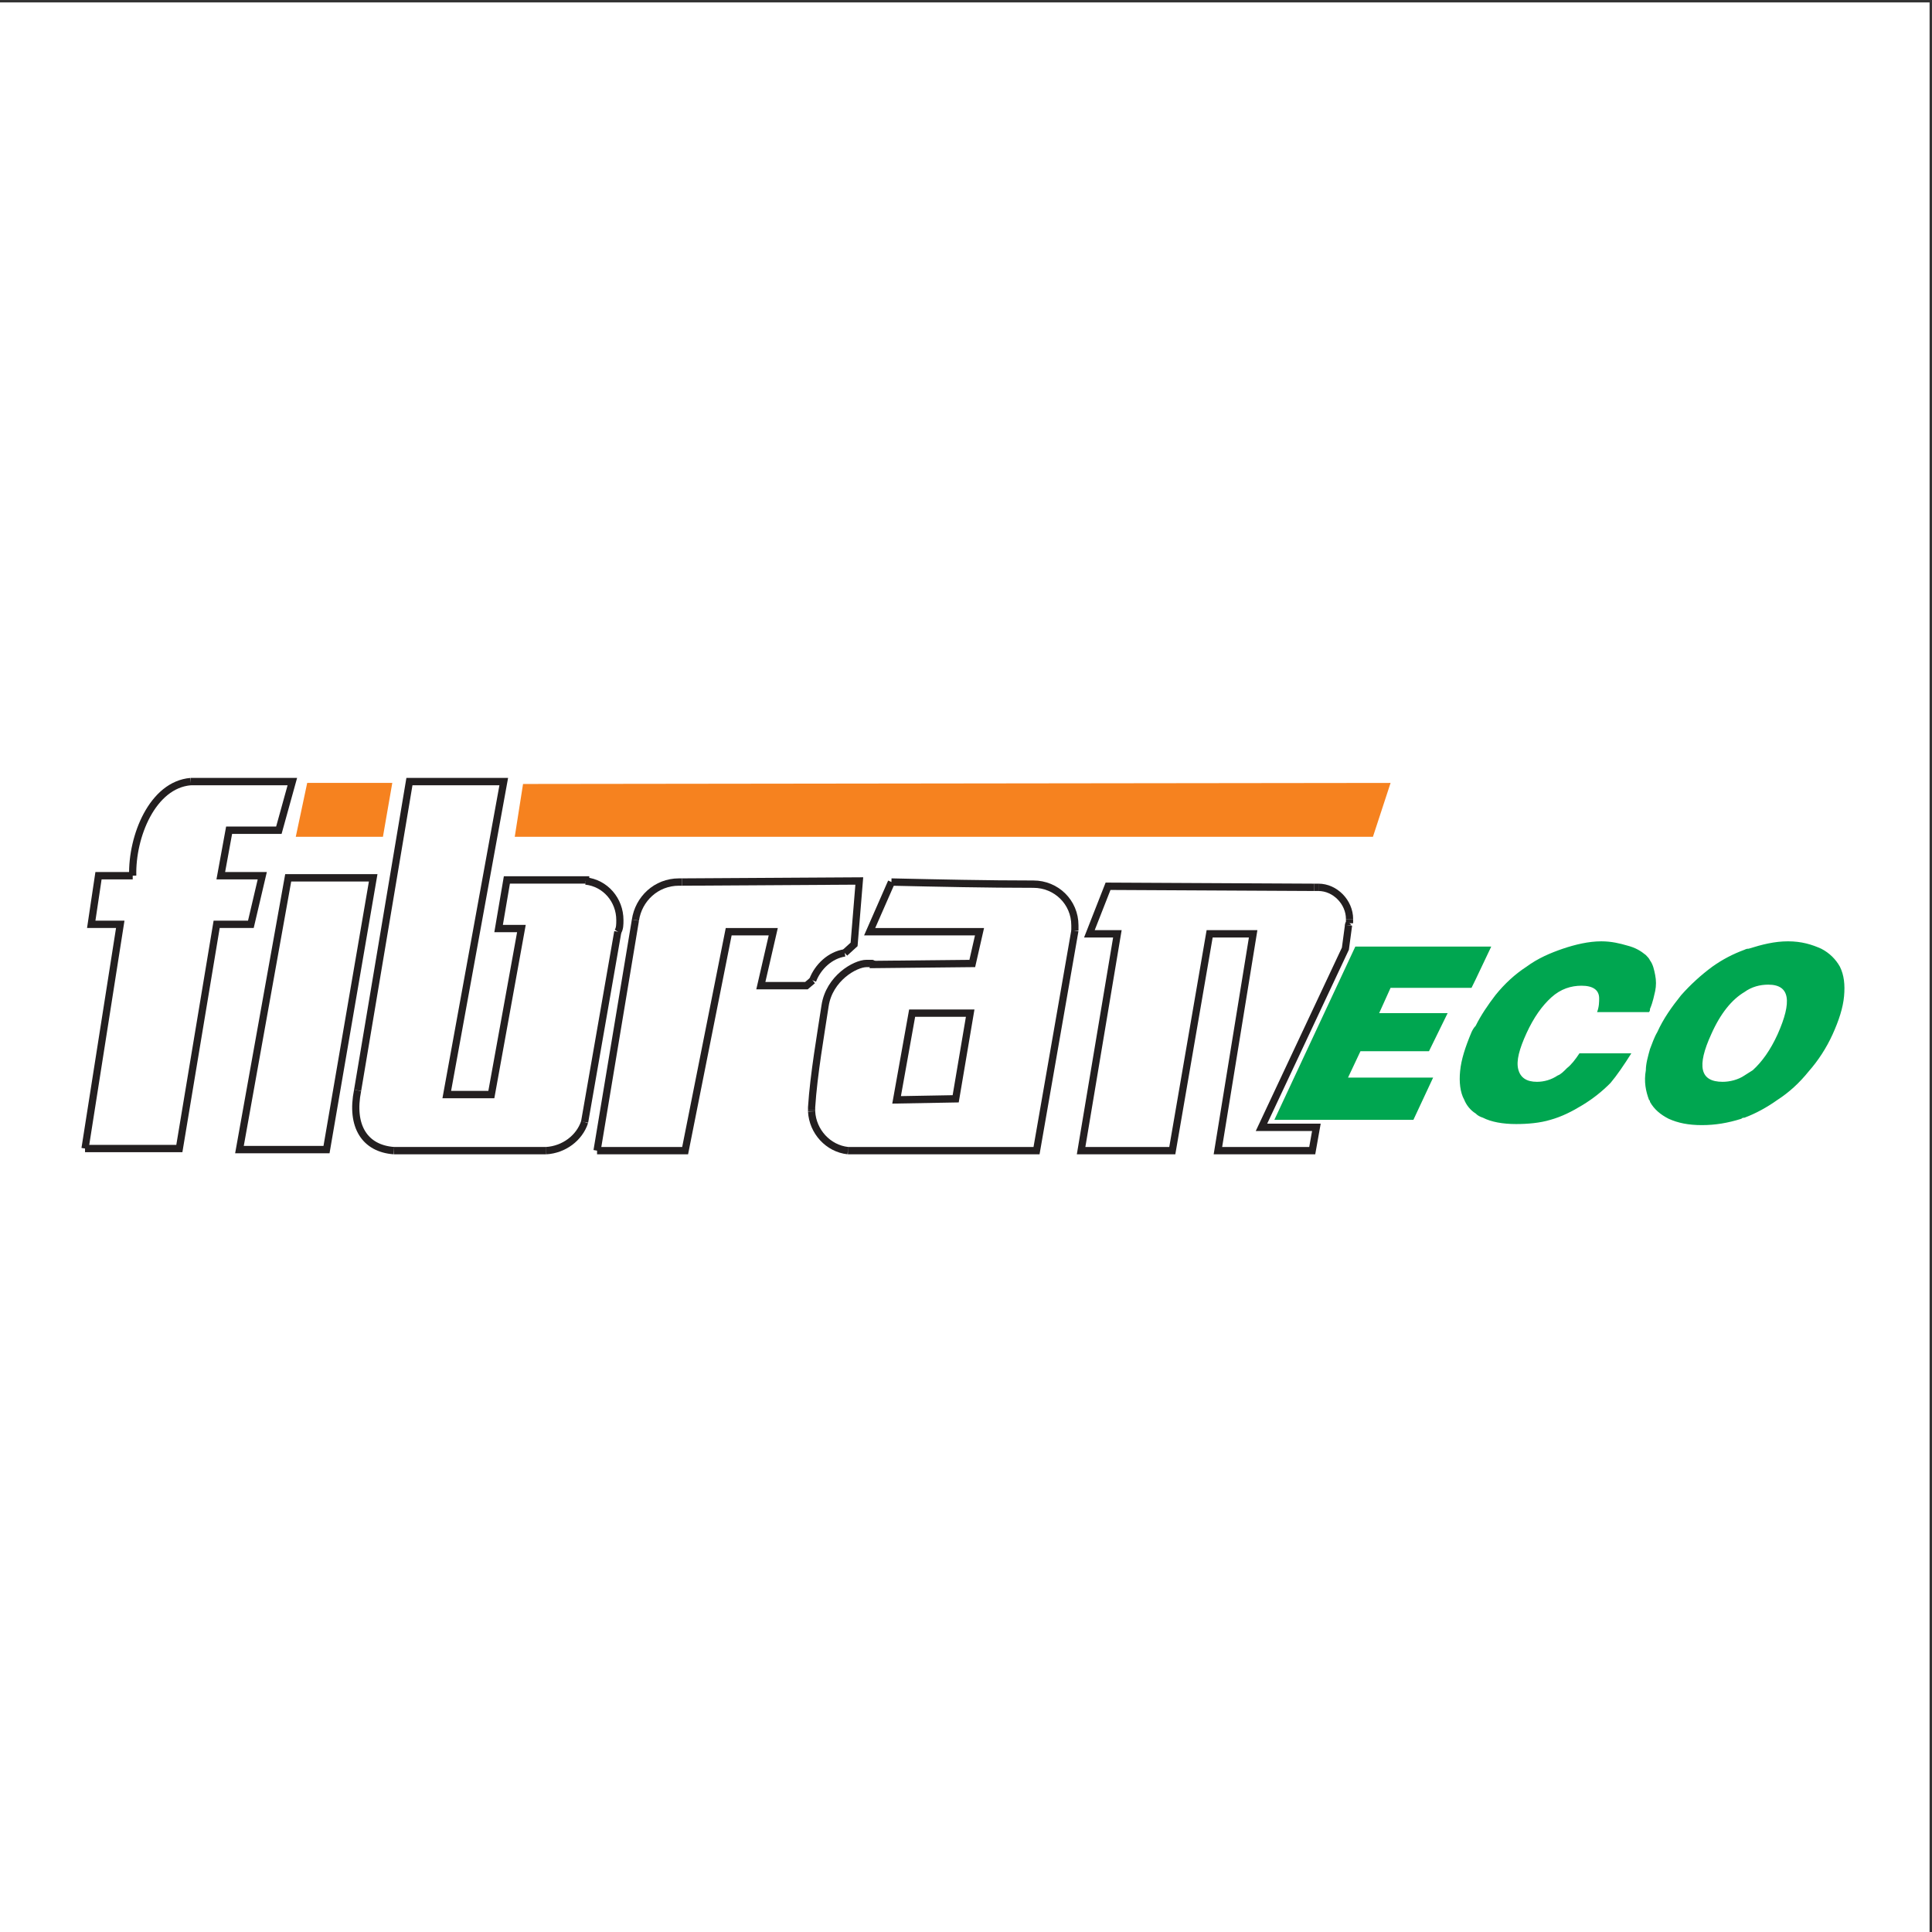 <?xml version="1.0" encoding="UTF-8"?>
<svg xmlns="http://www.w3.org/2000/svg" xmlns:xlink="http://www.w3.org/1999/xlink" width="193pt" height="193pt" viewBox="0 0 193 193" version="1.1">
<rect x="0" y="0" width="193" height="193" fill="#333333" stroke="none"/>
<g id="surface1">
<path style=" stroke:none;fill-rule:evenodd;fill:rgb(100%,100%,100%);fill-opacity:1;" d="M 0 0.242 L 192.758 0.242 L 192.758 193 L 0 193 L 0 0.242 "/>
<path style="fill:none;stroke-width:7.264;stroke-linecap:butt;stroke-linejoin:miter;stroke:rgb(13.699%,12.199%,12.5%);stroke-opacity:1;stroke-miterlimit:2.613;" d="M 904.712 823.045 L 964.34 824.09 L 978.962 908.811 L 920.397 908.811 Z M 904.712 823.045 " transform="matrix(0.099,0,0,-0.101,0,193)"/>
<path style=" stroke:none;fill-rule:evenodd;fill:rgb(96.1%,50.999%,12.199%);fill-opacity:1;" d="M 52.25 78.316 L 51.422 83.59 L 137.152 83.59 L 138.914 78.211 L 52.25 78.316 "/>
<path style=" stroke:none;fill-rule:evenodd;fill:rgb(96.1%,50.999%,12.199%);fill-opacity:1;" d="M 30.688 78.211 L 39.188 78.211 L 38.254 83.59 L 29.547 83.59 L 30.688 78.211 "/>
<path style="fill:none;stroke-width:7.264;stroke-linecap:butt;stroke-linejoin:miter;stroke:rgb(13.699%,12.199%,12.5%);stroke-opacity:1;stroke-miterlimit:2.613;" d="M 1330.387 1033.259 C 1347.136 1033.259 1361.758 1018.623 1361.758 1001.895 " transform="matrix(0.099,0,0,-0.101,0,193)"/>
<path style="fill:none;stroke-width:7.264;stroke-linecap:butt;stroke-linejoin:miter;stroke:rgb(13.699%,12.199%,12.5%);stroke-opacity:1;stroke-miterlimit:2.613;" d="M 1361.758 1001.895 L 1361.758 997.714 " transform="matrix(0.099,0,0,-0.101,0,193)"/>
<path style="fill:none;stroke-width:7.264;stroke-linecap:butt;stroke-linejoin:miter;stroke:rgb(13.699%,12.199%,12.5%);stroke-opacity:1;stroke-miterlimit:2.613;" d="M 1361.758 997.714 C 1360.733 996.668 1360.733 996.668 1360.733 995.623 " transform="matrix(0.099,0,0,-0.101,0,193)"/>
<path style="fill:none;stroke-width:7.264;stroke-linecap:butt;stroke-linejoin:miter;stroke:rgb(13.699%,12.199%,12.5%);stroke-opacity:1;stroke-miterlimit:2.613;" d="M 1360.733 995.623 L 1357.58 972.584 L 1272.887 795.863 L 1328.298 795.863 L 1324.12 772.824 L 1228.944 772.824 L 1264.492 987.259 L 1220.589 987.259 L 1182.912 772.824 L 1090.888 772.824 L 1127.501 987.259 L 1099.243 987.259 L 1118.081 1034.305 L 1326.209 1033.259 " transform="matrix(0.099,0,0,-0.101,0,193)"/>
<path style="fill:none;stroke-width:7.264;stroke-linecap:butt;stroke-linejoin:miter;stroke:rgb(13.699%,12.199%,12.5%);stroke-opacity:1;stroke-miterlimit:2.613;" d="M 1326.209 1033.259 C 1327.273 1033.259 1328.298 1033.259 1330.387 1033.259 " transform="matrix(0.099,0,0,-0.101,0,193)"/>
<path style="fill:none;stroke-width:7.264;stroke-linecap:butt;stroke-linejoin:miter;stroke:rgb(13.699%,12.199%,12.5%);stroke-opacity:1;stroke-miterlimit:2.613;" d="M 855.567 772.824 C 835.704 774.915 820.018 791.681 818.954 811.545 " transform="matrix(0.099,0,0,-0.101,0,193)"/>
<path style="fill:none;stroke-width:7.264;stroke-linecap:butt;stroke-linejoin:miter;stroke:rgb(13.699%,12.199%,12.5%);stroke-opacity:1;stroke-miterlimit:2.613;" d="M 818.954 811.545 L 818.954 812.59 " transform="matrix(0.099,0,0,-0.101,0,193)"/>
<path style="fill:none;stroke-width:7.264;stroke-linecap:butt;stroke-linejoin:miter;stroke:rgb(13.699%,12.199%,12.5%);stroke-opacity:1;stroke-miterlimit:2.613;" d="M 818.954 812.59 C 818.954 813.636 818.954 813.636 818.954 814.681 L 818.954 815.727 C 821.043 848.136 828.373 888.947 832.551 916.129 C 836.728 943.311 862.897 957.948 874.405 957.948 C 886.938 957.948 876.494 957.948 877.519 956.902 " transform="matrix(0.099,0,0,-0.101,0,193)"/>
<path style="fill:none;stroke-width:7.264;stroke-linecap:butt;stroke-linejoin:miter;stroke:rgb(13.699%,12.199%,12.5%);stroke-opacity:1;stroke-miterlimit:2.613;" d="M 877.519 956.902 L 981.09 957.948 L 988.381 989.35 L 877.519 989.35 L 899.51 1038.486 " transform="matrix(0.099,0,0,-0.101,0,193)"/>
<path style="fill:none;stroke-width:7.264;stroke-linecap:butt;stroke-linejoin:miter;stroke:rgb(13.699%,12.199%,12.5%);stroke-opacity:1;stroke-miterlimit:2.613;" d="M 899.51 1038.486 C 947.591 1037.441 995.711 1036.396 1042.768 1036.396 C 1065.783 1036.396 1084.622 1018.623 1084.622 995.623 C 1084.622 993.532 1084.622 992.486 1084.622 990.395 " transform="matrix(0.099,0,0,-0.101,0,193)"/>
<path style="fill:none;stroke-width:7.264;stroke-linecap:butt;stroke-linejoin:miter;stroke:rgb(13.699%,12.199%,12.5%);stroke-opacity:1;stroke-miterlimit:2.613;" d="M 1084.622 990.395 L 1045.92 772.824 L 855.567 772.824 " transform="matrix(0.099,0,0,-0.101,0,193)"/>
<path style="fill:none;stroke-width:7.264;stroke-linecap:butt;stroke-linejoin:miter;stroke:rgb(13.699%,12.199%,12.5%);stroke-opacity:1;stroke-miterlimit:2.613;" d="M 397.457 772.824 C 368.175 774.915 353.553 796.87 360.844 832.454 " transform="matrix(0.099,0,0,-0.101,0,193)"/>
<path style="fill:none;stroke-width:7.264;stroke-linecap:butt;stroke-linejoin:miter;stroke:rgb(13.699%,12.199%,12.5%);stroke-opacity:1;stroke-miterlimit:2.613;" d="M 360.844 832.454 L 413.142 1137.843 L 508.319 1137.843 L 450.819 828.272 L 495.787 828.272 L 526.133 992.486 L 503.117 992.486 L 511.472 1040.577 L 590.963 1040.577 L 590.963 1039.532 " transform="matrix(0.099,0,0,-0.101,0,193)"/>
<path style="fill:none;stroke-width:7.264;stroke-linecap:butt;stroke-linejoin:miter;stroke:rgb(13.699%,12.199%,12.5%);stroke-opacity:1;stroke-miterlimit:2.613;" d="M 590.963 1039.532 C 610.826 1037.441 625.487 1020.714 625.487 1000.85 C 625.487 996.668 625.487 992.486 623.398 989.35 " transform="matrix(0.099,0,0,-0.101,0,193)"/>
<path style="fill:none;stroke-width:7.264;stroke-linecap:butt;stroke-linejoin:miter;stroke:rgb(13.699%,12.199%,12.5%);stroke-opacity:1;stroke-miterlimit:2.613;" d="M 623.398 989.35 L 589.899 801.09 " transform="matrix(0.099,0,0,-0.101,0,193)"/>
<path style="fill:none;stroke-width:7.264;stroke-linecap:butt;stroke-linejoin:miter;stroke:rgb(13.699%,12.199%,12.5%);stroke-opacity:1;stroke-miterlimit:2.613;" d="M 589.899 801.09 C 584.697 785.37 569.012 773.87 551.198 772.824 " transform="matrix(0.099,0,0,-0.101,0,193)"/>
<path style="fill:none;stroke-width:7.264;stroke-linecap:butt;stroke-linejoin:miter;stroke:rgb(13.699%,12.199%,12.5%);stroke-opacity:1;stroke-miterlimit:2.613;" d="M 551.198 772.824 L 397.457 772.824 " transform="matrix(0.099,0,0,-0.101,0,193)"/>
<path style="fill:none;stroke-width:7.264;stroke-linecap:butt;stroke-linejoin:miter;stroke:rgb(13.699%,12.199%,12.5%);stroke-opacity:1;stroke-miterlimit:2.613;" d="M 602.471 772.824 L 691.342 772.824 L 735.285 989.35 L 780.253 989.35 L 767.72 935.993 L 813.713 935.993 L 820.018 941.22 " transform="matrix(0.099,0,0,-0.101,0,193)"/>
<path style="fill:none;stroke-width:7.264;stroke-linecap:butt;stroke-linejoin:miter;stroke:rgb(13.699%,12.199%,12.5%);stroke-opacity:1;stroke-miterlimit:2.613;" d="M 820.018 941.22 C 825.221 954.811 837.793 966.311 852.414 968.402 " transform="matrix(0.099,0,0,-0.101,0,193)"/>
<path style="fill:none;stroke-width:7.264;stroke-linecap:butt;stroke-linejoin:miter;stroke:rgb(13.699%,12.199%,12.5%);stroke-opacity:1;stroke-miterlimit:2.613;" d="M 852.414 968.402 L 861.833 976.805 L 867.075 1039.532 L 688.229 1038.486 " transform="matrix(0.099,0,0,-0.101,0,193)"/>
<path style="fill:none;stroke-width:7.264;stroke-linecap:butt;stroke-linejoin:miter;stroke:rgb(13.699%,12.199%,12.5%);stroke-opacity:1;stroke-miterlimit:2.613;" d="M 688.229 1038.486 C 687.165 1038.486 686.14 1038.486 685.076 1038.486 C 662.1 1038.486 644.286 1021.759 641.173 1000.85 " transform="matrix(0.099,0,0,-0.101,0,193)"/>
<path style="fill:none;stroke-width:7.264;stroke-linecap:butt;stroke-linejoin:miter;stroke:rgb(13.699%,12.199%,12.5%);stroke-opacity:1;stroke-miterlimit:2.613;" d="M 641.173 1000.85 L 602.471 772.824 " transform="matrix(0.099,0,0,-0.101,0,193)"/>
<path style="fill:none;stroke-width:7.264;stroke-linecap:butt;stroke-linejoin:miter;stroke:rgb(13.699%,12.199%,12.5%);stroke-opacity:1;stroke-miterlimit:2.613;" d="M 290.812 1042.668 L 376.569 1042.668 L 329.473 773.87 L 241.627 773.87 Z M 290.812 1042.668 " transform="matrix(0.099,0,0,-0.101,0,193)"/>
<path style="fill:none;stroke-width:7.264;stroke-linecap:butt;stroke-linejoin:miter;stroke:rgb(13.699%,12.199%,12.5%);stroke-opacity:1;stroke-miterlimit:2.613;" d="M 85.797 774.915 L 180.974 774.915 L 218.611 996.668 L 253.135 996.668 L 264.643 1044.759 L 222.789 1044.759 L 231.183 1089.752 L 281.392 1089.752 L 294.989 1137.843 L 192.482 1137.843 " transform="matrix(0.099,0,0,-0.101,0,193)"/>
<path style="fill:none;stroke-width:7.264;stroke-linecap:butt;stroke-linejoin:miter;stroke:rgb(13.699%,12.199%,12.5%);stroke-opacity:1;stroke-miterlimit:2.613;" d="M 192.482 1137.843 C 153.781 1134.707 132.853 1083.48 133.918 1044.759 " transform="matrix(0.099,0,0,-0.101,0,193)"/>
<path style="fill:none;stroke-width:7.264;stroke-linecap:butt;stroke-linejoin:miter;stroke:rgb(13.699%,12.199%,12.5%);stroke-opacity:1;stroke-miterlimit:2.613;" d="M 133.918 1044.759 L 99.394 1044.759 L 92.063 996.668 L 121.346 996.668 L 85.797 774.915 " transform="matrix(0.099,0,0,-0.101,0,193)"/>
<path style=" stroke:none;fill-rule:evenodd;fill:rgb(0%,65.099%,31.4%);fill-opacity:1;" d="M 174.262 111.656 L 174.262 107.438 C 174.574 107.227 174.781 107.121 175.094 106.91 C 176.023 106.066 176.855 104.906 177.578 103.32 C 179.031 100.051 178.824 98.363 176.648 98.363 C 175.816 98.363 174.988 98.574 174.262 99.102 L 174.262 94.879 C 174.469 94.773 174.574 94.773 174.68 94.773 C 176.023 94.352 177.27 94.035 178.617 94.035 C 179.965 94.035 181 94.352 181.934 94.773 C 182.766 95.199 183.387 95.832 183.801 96.57 C 184.215 97.414 184.32 98.363 184.215 99.523 C 184.109 100.684 183.695 101.949 183.074 103.32 C 182.453 104.695 181.621 105.961 180.691 107.016 C 179.758 108.176 178.723 109.125 177.578 109.863 C 176.543 110.602 175.402 111.234 174.262 111.656 Z M 174.262 94.879 L 174.262 99.102 C 173.02 99.84 171.879 101.211 170.945 103.32 C 169.496 106.488 169.805 108.07 172.086 108.07 C 172.812 108.07 173.641 107.859 174.262 107.438 L 174.262 111.656 C 174.16 111.656 174.055 111.656 173.953 111.762 C 172.605 112.184 171.359 112.395 170.012 112.395 C 168.664 112.395 167.629 112.184 166.695 111.762 C 165.867 111.34 165.242 110.812 164.828 110.074 L 164.828 104.797 C 165.035 104.273 165.242 103.637 165.555 103.109 C 166.176 101.738 167.008 100.578 167.938 99.418 C 168.871 98.363 169.91 97.414 171.051 96.57 C 172.086 95.832 173.121 95.301 174.262 94.879 Z M 164.828 100.789 C 165.141 100.051 165.242 99.418 165.348 98.996 C 165.453 98.469 165.453 97.941 165.348 97.414 C 165.242 96.887 165.141 96.359 164.828 95.938 Z M 147.414 94.562 L 148.969 94.562 L 147.414 97.836 Z M 164.828 95.938 C 164.727 95.727 164.621 95.621 164.414 95.406 C 163.895 94.984 163.379 94.668 162.551 94.457 C 161.824 94.246 160.992 94.035 159.957 94.035 C 158.715 94.035 157.367 94.352 156.121 94.773 C 154.879 95.199 153.633 95.727 152.492 96.57 C 151.355 97.309 150.316 98.258 149.383 99.418 C 148.656 100.367 147.934 101.422 147.414 102.477 L 147.414 111.234 C 147.621 111.445 147.828 111.551 148.141 111.656 C 148.969 112.078 150.109 112.289 151.457 112.289 C 152.598 112.289 153.84 112.184 154.879 111.867 C 156.02 111.551 157.055 111.023 158.09 110.391 C 159.129 109.758 160.062 109.02 160.891 108.176 C 161.512 107.438 162.238 106.383 162.965 105.223 L 157.781 105.223 C 157.367 105.852 156.949 106.383 156.535 106.699 C 156.227 107.016 155.914 107.332 155.605 107.438 C 154.98 107.859 154.258 108.07 153.531 108.07 C 152.492 108.07 151.871 107.648 151.664 106.805 C 151.457 105.961 151.77 104.797 152.492 103.215 C 153.219 101.633 154.047 100.473 154.98 99.629 C 155.914 98.785 156.949 98.469 157.988 98.469 C 159.129 98.469 159.75 98.891 159.75 99.734 C 159.75 100.051 159.75 100.578 159.543 101.105 L 164.727 101.105 C 164.828 101 164.828 100.895 164.828 100.789 Z M 164.828 104.797 L 164.828 110.074 C 164.828 109.969 164.828 109.969 164.727 109.863 C 164.414 109.02 164.207 108.07 164.414 106.91 C 164.414 106.277 164.621 105.535 164.828 104.797 Z M 127.305 111.867 L 135.391 94.562 L 147.414 94.562 L 147.414 97.836 L 147 98.68 L 138.914 98.68 L 137.773 101.211 L 144.613 101.211 L 142.75 105.012 L 135.906 105.012 L 134.664 107.648 L 143.164 107.648 L 141.195 111.867 Z M 147.414 102.477 C 147.207 102.688 147.102 102.898 147 103.109 C 146.379 104.59 145.965 105.852 145.859 107.016 C 145.754 108.07 145.859 109.125 146.273 109.863 C 146.48 110.391 146.895 110.918 147.414 111.234 L 147.414 102.477 "/>
</g>
</svg>
